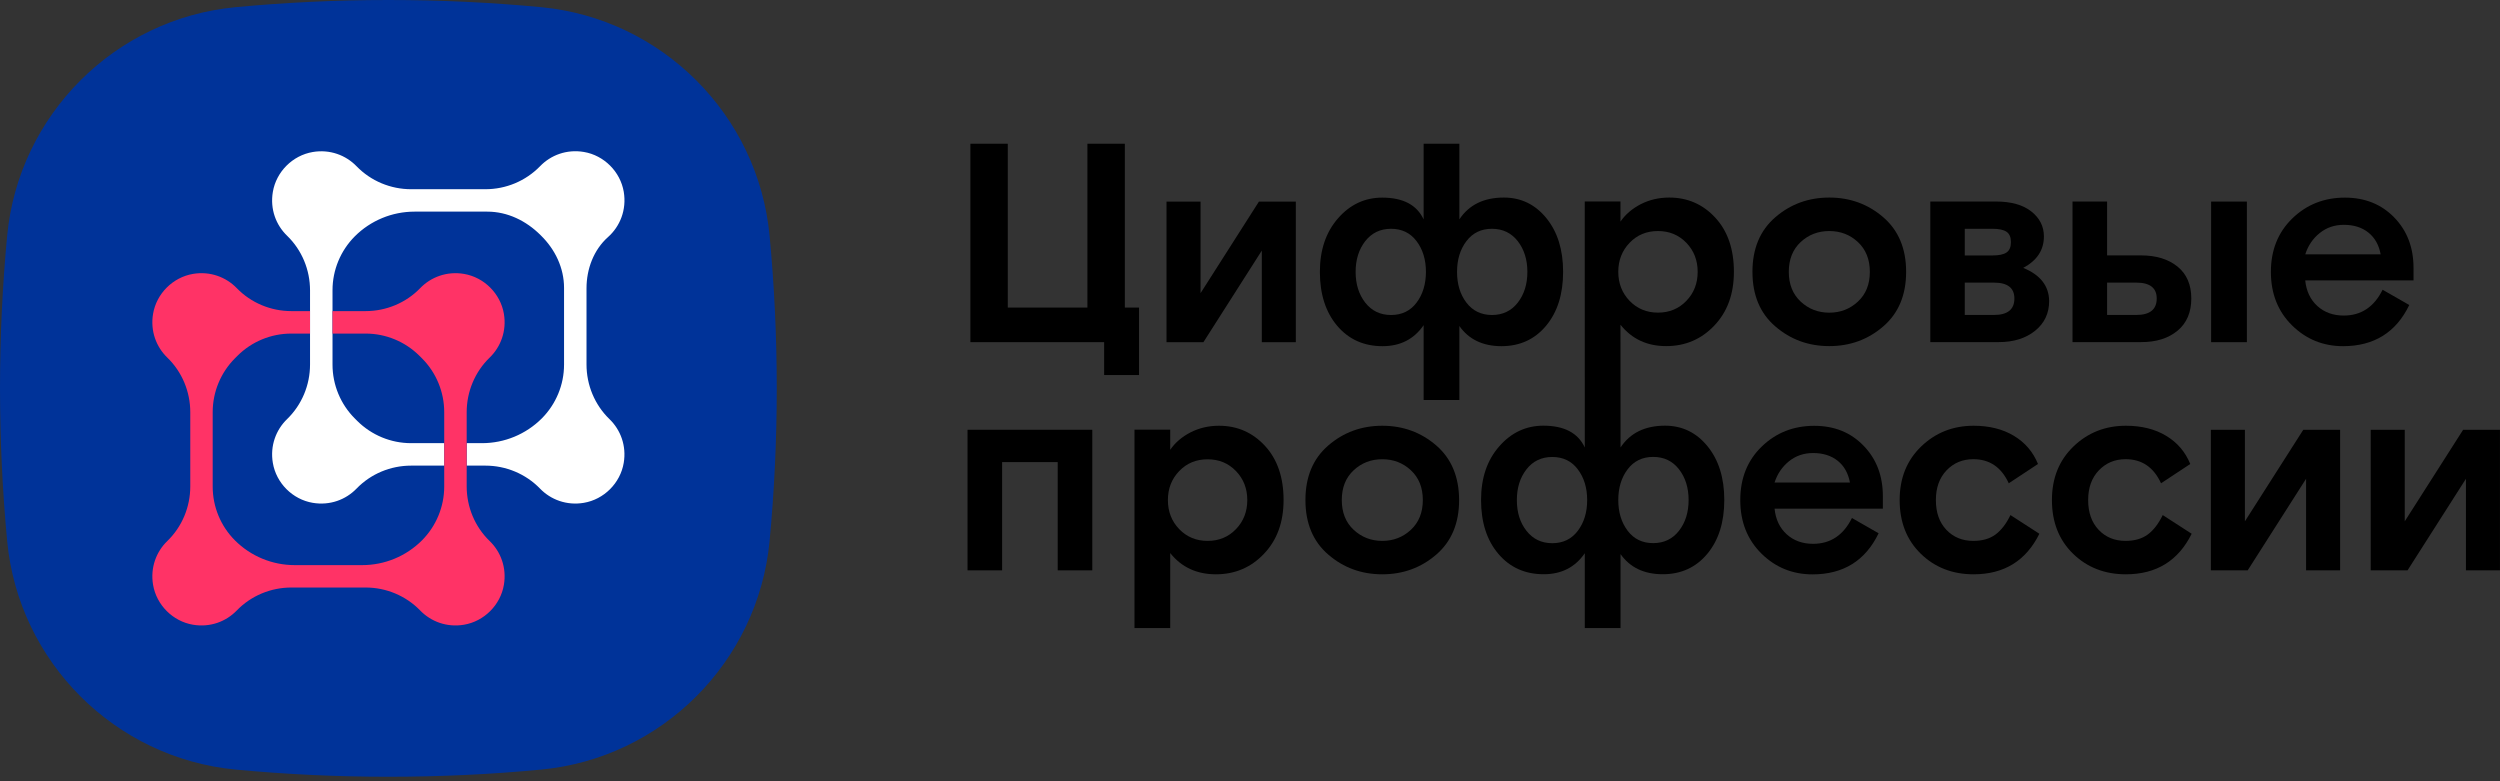 <?xml version="1.0" encoding="UTF-8"?> <svg xmlns="http://www.w3.org/2000/svg" width="144" height="45" viewBox="0 0 144 45" fill="none"><rect x="0" y="0" width="144" height="45" fill="#333333" stroke="none"/> <path d="M0.414 31.176C1.073 38.123 6.618 43.664 13.565 44.327C16.412 44.597 19.358 44.741 22.37 44.741C25.383 44.741 28.325 44.601 31.176 44.327C38.123 43.668 43.664 38.123 44.327 31.176C44.597 28.329 44.741 25.383 44.741 22.37C44.741 19.358 44.597 16.416 44.327 13.565C43.668 6.618 38.123 1.077 31.176 0.414C28.329 0.144 25.383 0 22.37 0C19.358 0 16.416 0.144 13.565 0.414C6.618 1.073 1.077 6.618 0.414 13.565C0.144 16.412 0 19.358 0 22.37C0.004 25.383 0.144 28.329 0.414 31.176Z" fill="#003399"></path> <path d="M27.958 10.899C26.636 10.899 25.006 10.899 23.683 10.899C22.498 10.899 21.362 10.426 20.538 9.577C19.921 8.939 19.002 8.588 18.013 8.756C16.852 8.953 15.912 9.893 15.716 11.053C15.547 12.046 15.898 12.961 16.536 13.578C17.389 14.402 17.858 15.542 17.858 16.724V17.92V19.214V20.995C17.858 22.181 17.385 23.317 16.536 24.141C15.898 24.758 15.547 25.677 15.716 26.666C15.912 27.827 16.852 28.767 18.013 28.963C19.005 29.131 19.921 28.781 20.538 28.142C21.362 27.29 22.498 26.82 23.683 26.82C24.276 26.82 24.928 26.82 25.588 26.82V25.526H23.677C22.516 25.526 21.401 25.064 20.576 24.243L20.436 24.103C19.616 23.282 19.153 22.167 19.153 21.003V19.21V17.916V16.714C19.153 15.553 19.616 14.438 20.436 13.614C21.348 12.702 22.586 12.19 23.876 12.19H28.067C29.235 12.19 30.311 12.719 31.136 13.543C31.143 13.55 31.15 13.557 31.157 13.564C31.977 14.367 32.489 15.434 32.489 16.58V21.003C32.489 22.163 32.026 23.279 31.206 24.103C30.294 25.014 29.056 25.526 27.765 25.526H26.882V26.82C27.253 26.82 27.615 26.82 27.958 26.82C29.144 26.82 30.28 27.294 31.104 28.142C31.721 28.781 32.64 29.131 33.629 28.963C34.79 28.767 35.73 27.827 35.926 26.666C36.094 25.674 35.744 24.758 35.105 24.141C34.253 23.317 33.783 22.177 33.783 20.995V16.605C33.783 15.497 34.194 14.392 35.021 13.656C35.716 13.038 36.101 12.085 35.929 11.05C35.733 9.889 34.793 8.949 33.633 8.753C32.64 8.585 31.725 8.935 31.108 9.574C30.28 10.426 29.144 10.899 27.958 10.899Z" fill="white"></path> <path d="M21.056 17.92H19.152V19.214H21.063C22.224 19.214 23.339 19.677 24.163 20.498L24.304 20.638C25.124 21.459 25.587 22.574 25.587 23.738V25.53V26.824V28.027C25.587 29.188 25.124 30.303 24.304 31.127C23.392 32.039 22.154 32.551 20.864 32.551H16.974C15.684 32.551 14.446 32.039 13.534 31.127C12.713 30.306 12.251 29.191 12.251 28.027V23.738C12.251 22.577 12.713 21.462 13.534 20.638L13.674 20.498C14.495 19.677 15.61 19.214 16.774 19.214H17.858V17.92H16.785C15.6 17.92 14.46 17.447 13.639 16.598C13.022 15.96 12.103 15.609 11.114 15.777C9.954 15.974 9.014 16.914 8.817 18.074C8.649 19.067 9 19.982 9.638 20.599C10.49 21.423 10.96 22.563 10.96 23.745V28.016C10.96 29.202 10.487 30.341 9.638 31.162C9 31.779 8.649 32.698 8.817 33.687C9.014 34.848 9.954 35.788 11.114 35.984C12.107 36.152 13.022 35.802 13.639 35.163C14.463 34.311 15.603 33.841 16.785 33.841H21.056C22.242 33.841 23.378 34.315 24.202 35.163C24.819 35.802 25.738 36.152 26.727 35.984C27.888 35.788 28.828 34.848 29.024 33.687C29.192 32.695 28.842 31.779 28.203 31.162C27.351 30.338 26.881 29.198 26.881 28.016V26.82V25.526V23.745C26.881 22.56 27.355 21.42 28.203 20.599C28.842 19.982 29.192 19.063 29.024 18.074C28.828 16.914 27.888 15.974 26.727 15.777C25.735 15.609 24.819 15.96 24.202 16.598C23.378 17.45 22.238 17.92 21.056 17.92Z" fill="#FF3366"></path> <path d="M65.609 21.602V17.716H64.791V8.279H62.635V17.716H58.048V8.279H55.895V19.708H63.599V21.602H65.609Z" fill="black"></path> <path d="M69.152 16.886V11.611H67.191V19.709H69.317L72.68 14.434V19.709H74.64V11.611H72.515L69.152 16.886Z" fill="black"></path> <path d="M89.057 18.761C89.709 17.976 90.035 16.945 90.035 15.658C90.035 14.385 89.713 13.354 89.071 12.565C88.429 11.776 87.612 11.379 86.623 11.379C85.469 11.379 84.614 11.797 84.06 12.635V8.279H82.001V12.638C81.608 11.8 80.816 11.383 79.616 11.383C78.617 11.383 77.765 11.779 77.07 12.575C76.373 13.371 76.025 14.399 76.025 15.661C76.025 16.945 76.359 17.979 77.021 18.765C77.684 19.547 78.557 19.94 79.634 19.94C80.658 19.94 81.447 19.536 82.001 18.73V23.04H84.06V18.779C84.603 19.55 85.413 19.94 86.493 19.94C87.549 19.936 88.401 19.547 89.057 18.761ZM81.594 17.432C81.237 17.906 80.746 18.144 80.125 18.144C79.504 18.144 79.01 17.906 78.638 17.432C78.27 16.959 78.084 16.37 78.084 15.661C78.084 14.953 78.27 14.364 78.638 13.89C79.01 13.417 79.504 13.178 80.125 13.178C80.746 13.178 81.237 13.417 81.594 13.89C81.952 14.364 82.134 14.956 82.134 15.661C82.131 16.366 81.952 16.959 81.594 17.432ZM84.466 17.432C84.105 16.959 83.926 16.37 83.926 15.661C83.926 14.953 84.105 14.364 84.466 13.89C84.824 13.417 85.315 13.178 85.936 13.178C86.557 13.178 87.051 13.417 87.423 13.89C87.791 14.364 87.977 14.956 87.977 15.661C87.977 16.37 87.791 16.959 87.423 17.432C87.055 17.906 86.557 18.144 85.936 18.144C85.319 18.141 84.828 17.906 84.466 17.432Z" fill="black"></path> <path d="M95.973 19.936C97.071 19.936 97.996 19.543 98.747 18.75C99.498 17.961 99.873 16.93 99.873 15.657C99.873 14.353 99.515 13.311 98.803 12.54C98.091 11.768 97.204 11.379 96.148 11.379C95.549 11.379 95.002 11.509 94.507 11.761C94.013 12.017 93.623 12.35 93.339 12.764V11.603H91.281L91.284 25.775C90.892 24.936 90.099 24.519 88.9 24.519C87.9 24.519 87.048 24.916 86.354 25.712C85.656 26.508 85.309 27.535 85.309 28.798C85.309 30.081 85.638 31.116 86.305 31.901C86.967 32.683 87.841 33.076 88.917 33.076C89.941 33.076 90.73 32.673 91.284 31.866V36.176H93.343V31.915C93.886 32.687 94.697 33.076 95.777 33.076C96.832 33.076 97.688 32.683 98.34 31.901C98.993 31.116 99.319 30.085 99.319 28.798C99.319 27.525 98.996 26.494 98.354 25.705C97.713 24.916 96.895 24.519 95.906 24.519C94.753 24.519 93.897 24.936 93.343 25.775L93.339 18.705C93.999 19.529 94.872 19.936 95.973 19.936ZM93.865 13.985C94.3 13.532 94.844 13.308 95.5 13.308C96.152 13.308 96.695 13.532 97.134 13.985C97.569 14.437 97.786 14.995 97.786 15.657C97.786 16.32 97.569 16.881 97.134 17.33C96.699 17.782 96.155 18.007 95.5 18.007C94.847 18.007 94.304 17.782 93.865 17.33C93.431 16.878 93.213 16.32 93.213 15.657C93.213 14.995 93.431 14.437 93.865 13.985ZM90.881 30.576C90.523 31.049 90.032 31.288 89.412 31.288C88.791 31.288 88.296 31.049 87.925 30.576C87.553 30.102 87.371 29.513 87.371 28.805C87.371 28.096 87.556 27.507 87.925 27.034C88.293 26.56 88.791 26.322 89.412 26.322C90.032 26.322 90.523 26.557 90.881 27.034C91.239 27.507 91.421 28.096 91.421 28.805C91.421 29.513 91.239 30.102 90.881 30.576ZM93.753 27.03C94.111 26.557 94.602 26.318 95.223 26.318C95.843 26.318 96.338 26.553 96.71 27.03C97.078 27.504 97.264 28.093 97.264 28.801C97.264 29.509 97.078 30.099 96.71 30.572C96.341 31.046 95.843 31.284 95.223 31.284C94.602 31.284 94.111 31.046 93.753 30.572C93.395 30.099 93.213 29.509 93.213 28.801C93.213 28.093 93.395 27.504 93.753 27.03Z" fill="black"></path> <path d="M108.478 12.515C107.601 11.758 106.563 11.379 105.367 11.379C104.171 11.379 103.133 11.758 102.256 12.515C101.38 13.273 100.941 14.318 100.941 15.657C100.941 16.997 101.38 18.046 102.256 18.799C103.133 19.557 104.168 19.936 105.367 19.936C106.566 19.936 107.601 19.557 108.478 18.799C109.354 18.042 109.793 16.997 109.793 15.657C109.793 14.318 109.354 13.273 108.478 12.515ZM107.015 17.372C106.559 17.797 106.009 18.01 105.367 18.01C104.725 18.01 104.175 17.797 103.719 17.372C103.263 16.948 103.035 16.376 103.035 15.657C103.035 14.938 103.263 14.367 103.719 13.942C104.175 13.518 104.725 13.308 105.367 13.308C106.009 13.308 106.559 13.518 107.015 13.942C107.471 14.367 107.703 14.938 107.703 15.657C107.703 16.376 107.475 16.948 107.015 17.372Z" fill="black"></path> <path d="M116.537 15.43C117.333 15.006 117.729 14.402 117.729 13.617C117.729 13.042 117.487 12.561 117.003 12.179C116.52 11.797 115.836 11.607 114.955 11.607H111.186V19.705H115.138C115.986 19.705 116.681 19.487 117.221 19.053C117.761 18.618 118.031 18.046 118.031 17.338C118.02 16.471 117.526 15.833 116.537 15.43ZM113.17 13.178H114.77C115.138 13.178 115.408 13.235 115.576 13.35C115.745 13.466 115.829 13.662 115.829 13.947C115.829 14.231 115.745 14.427 115.576 14.543C115.408 14.658 115.138 14.714 114.77 14.714H113.17V13.178ZM114.854 18.141H113.17V16.279H114.854C115.636 16.279 116.029 16.584 116.029 17.194C116.029 17.825 115.636 18.141 114.854 18.141Z" fill="black"></path> <path d="M125.426 19.049C125.956 18.607 126.219 17.99 126.219 17.194C126.219 16.398 125.956 15.788 125.426 15.356C124.897 14.928 124.199 14.711 123.329 14.711H121.369V11.607H119.377V19.705H123.329C124.199 19.708 124.897 19.487 125.426 19.049ZM121.369 18.141V16.279H123.052C123.834 16.279 124.227 16.584 124.227 17.194C124.227 17.825 123.834 18.141 123.052 18.141H121.369Z" fill="black"></path> <path d="M129.42 11.611H127.361V19.709H129.42V11.611Z" fill="black"></path> <path d="M138.774 17.569L137.238 16.689C136.747 17.681 136.003 18.176 135 18.176C134.39 18.176 133.885 17.993 133.482 17.629C133.079 17.264 132.844 16.769 132.781 16.152H139.019V15.433C139.019 14.258 138.651 13.291 137.908 12.526C137.168 11.765 136.221 11.383 135.067 11.383C133.871 11.383 132.861 11.783 132.037 12.582C131.213 13.382 130.803 14.409 130.803 15.661C130.803 16.913 131.21 17.941 132.02 18.74C132.83 19.54 133.812 19.94 134.969 19.94C136.743 19.936 138.013 19.147 138.774 17.569ZM133.615 13.424C134.008 13.108 134.471 12.95 135.004 12.95C135.579 12.95 136.056 13.101 136.424 13.399C136.793 13.697 137.027 14.115 137.126 14.648H132.784C132.945 14.146 133.222 13.739 133.615 13.424Z" fill="black"></path> <path d="M55.73 32.852H57.722V26.617H60.924V32.852H62.916V24.755H55.73V32.852Z" fill="black"></path> <path d="M70.213 24.523C69.614 24.523 69.067 24.653 68.572 24.906C68.078 25.162 67.688 25.495 67.404 25.909V24.748H65.346V36.177H67.404V31.856C68.056 32.673 68.933 33.08 70.034 33.08C71.132 33.08 72.058 32.688 72.808 31.895C73.559 31.106 73.934 30.075 73.934 28.802C73.934 27.497 73.576 26.456 72.865 25.684C72.153 24.913 71.269 24.523 70.213 24.523ZM71.192 30.478C70.757 30.93 70.213 31.155 69.558 31.155C68.902 31.155 68.362 30.93 67.923 30.478C67.488 30.026 67.271 29.468 67.271 28.805C67.271 28.142 67.488 27.585 67.923 27.133C68.358 26.68 68.902 26.456 69.558 26.456C70.213 26.456 70.753 26.68 71.192 27.133C71.627 27.585 71.844 28.142 71.844 28.805C71.844 29.468 71.627 30.026 71.192 30.478Z" fill="black"></path> <path d="M82.73 25.66C81.853 24.902 80.815 24.523 79.619 24.523C78.423 24.523 77.385 24.902 76.508 25.66C75.632 26.417 75.193 27.462 75.193 28.802C75.193 30.142 75.632 31.19 76.508 31.944C77.385 32.702 78.423 33.08 79.619 33.08C80.815 33.08 81.853 32.702 82.73 31.944C83.606 31.186 84.045 30.142 84.045 28.802C84.041 27.466 83.603 26.417 82.73 25.66ZM81.267 30.517C80.811 30.941 80.261 31.155 79.619 31.155C78.977 31.155 78.427 30.941 77.971 30.517C77.515 30.092 77.287 29.521 77.287 28.802C77.287 28.083 77.515 27.511 77.971 27.087C78.427 26.663 78.977 26.452 79.619 26.452C80.261 26.452 80.811 26.663 81.267 27.087C81.723 27.511 81.955 28.083 81.955 28.802C81.955 29.521 81.723 30.092 81.267 30.517Z" fill="black"></path> <path d="M104.501 24.527C103.305 24.527 102.295 24.927 101.471 25.727C100.647 26.526 100.24 27.554 100.24 28.806C100.24 30.058 100.647 31.082 101.457 31.885C102.267 32.684 103.249 33.084 104.403 33.084C106.177 33.084 107.447 32.295 108.208 30.717L106.672 29.837C106.181 30.826 105.437 31.324 104.434 31.324C103.824 31.324 103.319 31.141 102.916 30.777C102.513 30.412 102.278 29.921 102.215 29.3H108.453V28.581C108.453 27.407 108.082 26.435 107.342 25.674C106.602 24.906 105.655 24.527 104.501 24.527ZM102.215 27.792C102.376 27.291 102.656 26.884 103.046 26.568C103.439 26.253 103.901 26.095 104.434 26.095C105.01 26.095 105.483 26.246 105.855 26.544C106.223 26.842 106.458 27.259 106.556 27.792H102.215Z" fill="black"></path> <path d="M114.943 30.787C114.61 31.032 114.186 31.155 113.66 31.155C113.029 31.155 112.513 30.941 112.11 30.517C111.706 30.092 111.507 29.521 111.507 28.802C111.507 28.093 111.71 27.525 112.12 27.094C112.527 26.666 113.043 26.449 113.663 26.449C114.6 26.449 115.28 26.912 115.704 27.837L117.388 26.726C117.104 26.028 116.641 25.488 115.999 25.102C115.357 24.716 114.582 24.523 113.681 24.523C112.495 24.523 111.489 24.92 110.661 25.716C109.834 26.512 109.42 27.539 109.42 28.802C109.42 30.075 109.827 31.106 110.637 31.895C111.447 32.684 112.464 33.08 113.681 33.08C115.434 33.08 116.697 32.302 117.468 30.745L115.802 29.668C115.56 30.169 115.273 30.541 114.943 30.787Z" fill="black"></path> <path d="M123.711 30.787C123.378 31.032 122.954 31.155 122.431 31.155C121.8 31.155 121.281 30.941 120.881 30.517C120.478 30.092 120.278 29.521 120.278 28.802C120.278 28.093 120.481 27.525 120.892 27.094C121.302 26.666 121.814 26.449 122.435 26.449C123.371 26.449 124.051 26.912 124.476 27.837L126.159 26.726C125.875 26.028 125.412 25.488 124.77 25.102C124.129 24.716 123.357 24.523 122.452 24.523C121.267 24.523 120.26 24.92 119.433 25.716C118.605 26.512 118.191 27.539 118.191 28.802C118.191 30.075 118.598 31.106 119.408 31.895C120.218 32.684 121.235 33.08 122.452 33.08C124.206 33.08 125.468 32.302 126.24 30.745L124.574 29.668C124.328 30.169 124.044 30.541 123.711 30.787Z" fill="black"></path> <path d="M129.306 30.029V24.755H127.346V32.852H129.467L132.83 27.578V32.852H134.791V24.755H132.669L129.306 30.029Z" fill="black"></path> <path d="M141.876 24.755L138.513 30.029V24.755H136.553V32.852H138.674L142.038 27.578V32.852H143.998V24.755H141.876Z" fill="black"></path> </svg> 